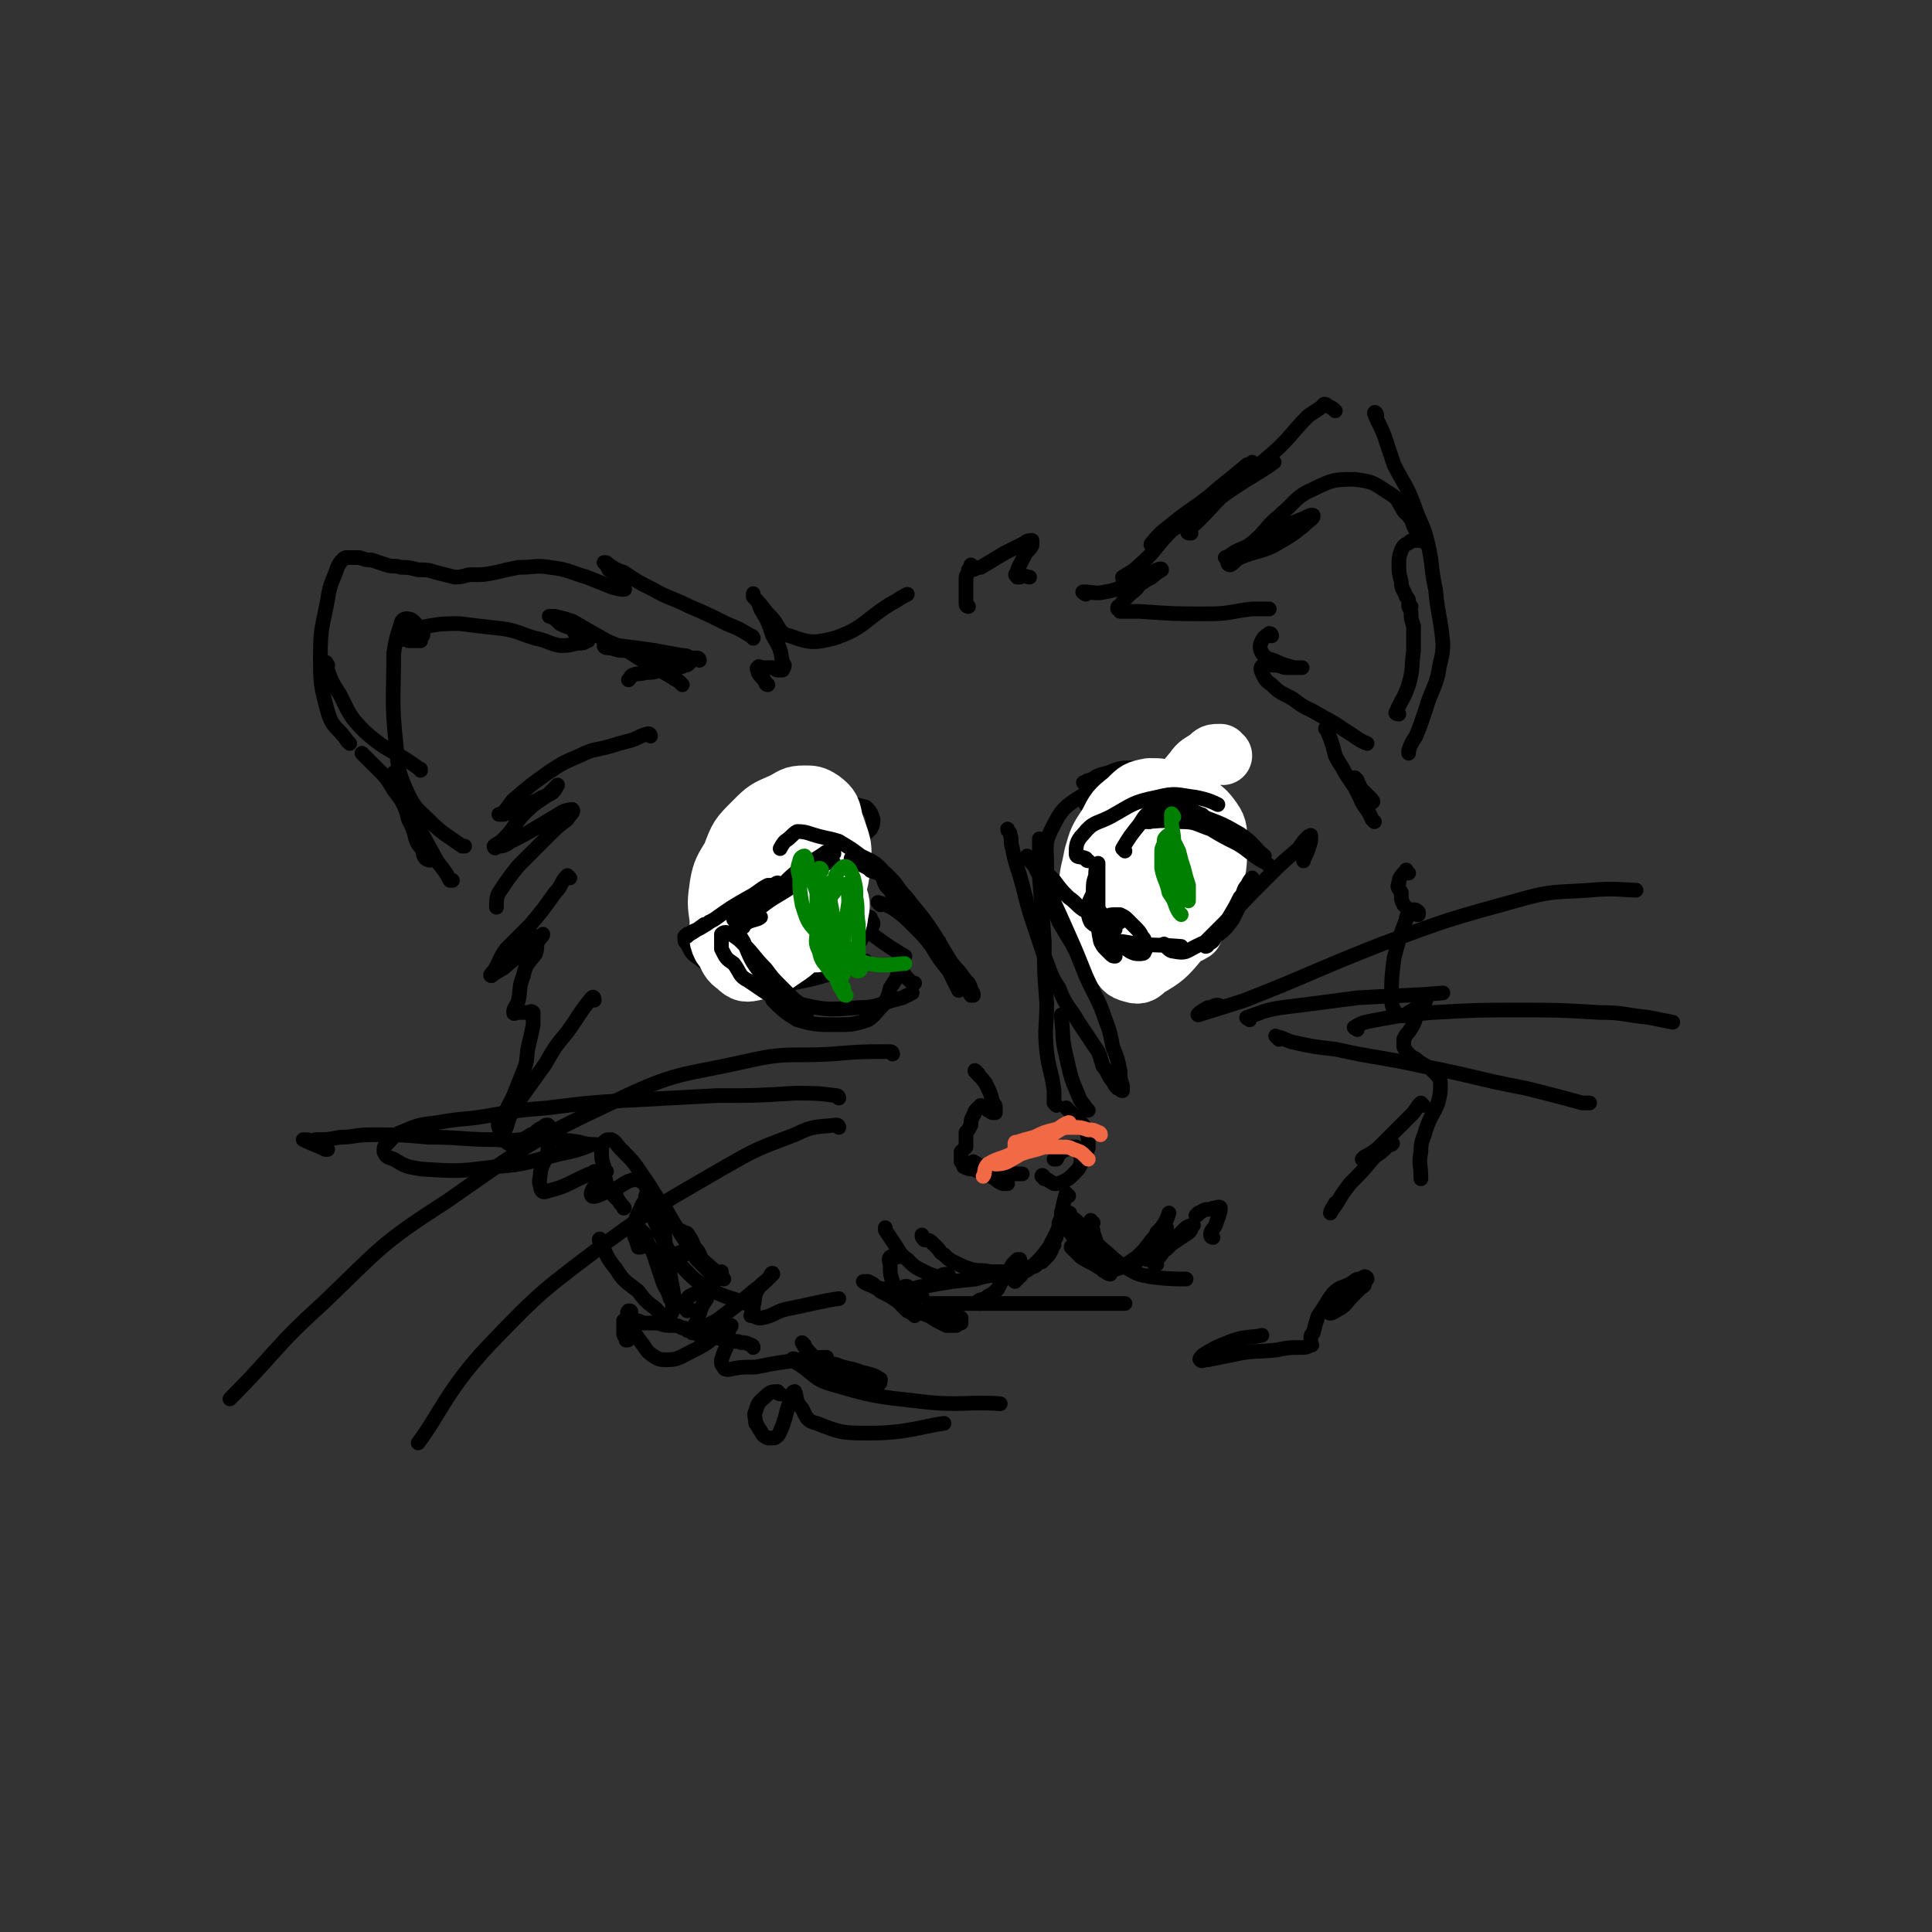 <svg viewBox='0 0 790 790' version='1.1' xmlns='http://www.w3.org/2000/svg' xmlns:xlink='http://www.w3.org/1999/xlink'><rect x="0" y="0" width="790" height="790" fill="#333333" stroke="none"/><g fill='none' stroke='rgb(0,0,0)' stroke-width='6' stroke-linecap='round' stroke-linejoin='round'><path d='M286,270c0,0 0,-1 -1,-1 -1,0 -1,0 -3,0 -4,0 -4,0 -7,0 -5,-1 -5,-1 -10,-2 -4,-1 -5,-1 -9,-1 -3,0 -3,0 -6,-1 -1,0 -3,0 -3,-1 1,0 3,0 6,0 8,1 8,1 15,2 5,1 5,1 11,2 1,0 2,0 3,1 1,1 1,1 0,2 -1,1 -1,1 -2,1 -2,1 -2,1 -4,1 -3,1 -3,0 -6,1 -3,1 -3,1 -6,1 -3,1 -3,0 -5,1 -1,0 -1,1 -2,2 0,0 0,0 0,0 '/><path d='M266,301c0,0 0,-1 -1,-1 -4,1 -4,2 -8,3 -4,1 -4,1 -7,2 -7,2 -7,1 -13,4 -7,3 -7,3 -13,7 -7,5 -7,5 -14,11 -2,2 -2,3 -4,5 -1,1 -2,1 -2,1 0,0 1,0 2,0 3,-1 3,-1 6,-2 4,-2 4,-2 8,-4 3,-2 3,-1 6,-3 1,-1 2,-3 2,-3 -1,1 -2,2 -4,4 -4,3 -5,3 -9,7 -5,5 -4,6 -9,11 -2,2 -3,2 -4,3 0,1 1,1 1,0 3,0 3,0 6,-2 6,-3 6,-3 11,-6 5,-3 5,-3 10,-6 2,-1 4,-1 4,-1 1,1 -1,2 -2,4 -4,3 -4,3 -8,7 -6,6 -6,6 -12,12 -4,5 -4,5 -8,11 -1,2 -1,3 -1,6 '/><path d='M233,359c0,0 -1,-1 -1,-1 -3,3 -2,4 -5,7 -5,7 -5,7 -10,13 -5,5 -5,5 -10,10 -3,4 -2,4 -5,9 -1,1 -2,2 -1,2 2,-2 4,-2 7,-5 4,-3 3,-3 7,-6 2,-3 2,-3 5,-5 1,0 2,-1 2,-1 0,1 -1,1 -2,3 -1,2 0,2 -1,5 -3,4 -4,4 -5,9 -2,5 -1,5 -2,10 -1,3 -2,3 -2,5 0,1 1,0 2,0 2,0 2,0 4,0 1,0 1,-1 2,0 0,0 0,0 0,1 0,2 0,2 0,4 -1,5 -1,5 -2,9 -1,5 0,5 -2,10 -2,5 -2,5 -4,10 -2,4 -2,4 -4,8 -1,2 -3,3 -2,5 0,1 1,0 2,0 1,0 1,0 1,0 '/><path d='M243,409c0,0 0,-2 -1,-1 -5,6 -5,7 -10,14 -5,6 -5,6 -9,13 -5,7 -5,7 -10,14 -3,5 -4,5 -6,12 -1,2 -1,4 0,6 1,1 2,1 4,0 3,-1 3,-1 6,-3 3,-1 2,-2 5,-3 1,-1 1,-1 2,-1 1,1 1,1 1,2 1,1 0,1 0,2 0,4 -1,4 -1,7 -1,4 -2,4 -3,8 0,3 -1,4 0,6 0,2 1,3 3,2 8,-2 8,-3 17,-7 1,0 1,0 2,-1 '/><path d='M245,485c0,-1 -1,-2 -1,-1 -1,1 -3,4 -2,5 1,1 4,-1 7,-2 4,-1 4,-2 8,-4 3,-1 3,-1 5,0 2,0 2,0 2,2 1,2 1,2 0,4 0,3 -1,2 -2,5 -2,4 -2,4 -3,8 0,4 1,4 2,8 0,0 0,0 1,0 '/><path d='M314,280c0,0 -1,0 -1,-1 -1,-2 -2,-2 -3,-4 0,-1 -1,-2 0,-2 0,-1 1,0 2,0 2,0 2,0 4,0 1,0 1,1 2,1 1,0 2,0 2,0 1,-2 1,-2 0,-3 -1,-6 -1,-6 -4,-11 -2,-6 -2,-6 -5,-11 -1,-3 -1,-3 -3,-5 0,-1 0,-2 0,-1 0,0 0,1 1,2 3,3 3,4 6,7 4,4 3,7 8,8 8,3 10,3 18,1 12,-4 12,-7 23,-14 4,-2 3,-2 7,-4 '/><path d='M396,248c0,0 -1,0 -1,-1 0,-2 0,-2 0,-4 0,-4 0,-4 0,-7 0,-1 1,-1 1,-3 1,-1 1,-1 1,-2 0,0 0,2 0,2 2,0 2,-1 4,-1 5,-3 5,-3 10,-6 4,-2 4,-2 8,-4 1,-1 2,-1 3,-1 0,0 0,1 0,2 -1,2 -2,2 -3,4 -1,2 -1,2 -2,4 -1,2 -1,2 -1,3 -1,1 -1,1 0,2 0,0 0,0 1,0 2,-1 3,0 4,0 '/><path d='M444,243c0,0 -2,-1 -1,-1 4,0 5,1 9,0 6,-1 6,-2 11,-4 4,-2 4,-2 8,-4 2,-1 4,-2 4,-1 0,0 -2,1 -4,3 -2,1 -2,1 -5,3 -2,3 -2,2 -5,5 -2,2 -2,2 -3,4 -1,0 -1,0 -1,1 0,0 1,0 1,1 4,0 4,0 8,0 14,1 14,1 28,1 9,0 9,-1 18,-2 4,0 5,0 7,0 '/><path d='M520,260c0,0 0,-1 -1,-1 -1,1 -2,1 -3,3 -1,2 -1,3 0,5 2,3 3,2 7,4 2,1 3,1 6,2 1,0 1,0 3,0 0,0 1,0 0,0 0,0 -1,0 -2,0 -2,0 -2,0 -4,0 -2,0 -2,-1 -5,-1 -2,0 -2,-1 -4,0 -1,0 -2,1 -1,3 1,2 1,3 4,5 4,4 4,3 9,6 5,4 5,3 10,6 5,3 6,3 10,6 5,3 7,5 10,6 '/><path d='M543,299c0,-1 -1,-2 -1,-1 1,1 1,2 2,4 1,3 1,3 2,7 2,4 2,3 4,7 2,3 2,3 4,6 1,2 1,2 3,4 2,2 3,3 4,2 1,0 0,-1 -1,-2 -1,-1 -1,-1 -2,-2 -1,-1 -1,-1 -2,-2 0,-1 0,-1 -1,-2 0,-1 0,-1 0,-1 -1,-1 -1,-1 -1,-1 0,1 0,2 0,3 1,3 1,3 2,5 2,5 3,4 5,9 0,0 0,0 1,1 '/><path d='M576,357c-1,0 -1,-2 -1,-1 -2,2 -3,3 -3,5 -1,2 0,2 1,4 0,3 0,3 1,5 1,1 1,1 2,2 1,1 1,1 2,1 1,1 1,1 2,1 0,-1 0,-1 0,-1 -1,-1 -1,-1 -2,-1 -1,0 -1,0 -1,1 -1,1 -2,1 -2,3 -3,8 -3,8 -5,16 -1,8 -1,8 -1,15 0,3 0,4 1,6 1,2 1,2 3,2 1,1 2,0 3,-1 2,-1 2,-1 4,-3 1,0 1,-1 2,-2 0,0 1,0 1,0 0,1 -1,1 -2,3 -1,2 -1,2 -2,4 -1,3 -1,3 -3,6 -1,1 -1,1 -2,3 0,2 0,2 0,3 1,2 1,2 2,3 2,2 2,1 4,3 3,2 4,2 6,4 2,2 3,3 3,5 0,4 0,4 -1,8 -2,5 -3,5 -5,11 -1,4 -2,4 -2,9 -1,5 0,5 0,10 0,1 0,1 0,1 '/><path d='M248,479c0,0 -1,-1 -1,-1 0,2 0,3 1,6 1,2 1,2 3,5 1,1 1,1 2,2 1,2 3,3 2,3 0,-1 -2,-2 -3,-5 -2,-2 -2,-2 -4,-5 -1,-4 -1,-4 -1,-7 -1,-3 -1,-3 -1,-6 0,-2 0,-2 1,-4 1,-1 1,-1 3,-1 2,1 2,2 4,4 5,5 5,5 9,11 5,7 4,7 9,13 4,7 4,7 8,13 2,4 2,4 5,8 2,2 2,2 4,4 0,0 1,1 1,1 -1,-2 -1,-2 -3,-5 -1,-2 -1,-3 -3,-5 -1,-2 -1,-3 -2,-4 -1,-2 -1,-2 -3,-2 0,-1 -1,-1 -1,0 1,0 1,1 2,2 2,3 2,3 4,6 6,6 9,8 12,11 '/><path d='M582,452c0,0 -1,-1 -1,-1 -2,2 -2,3 -4,5 -3,3 -3,3 -6,6 -3,3 -3,3 -6,6 -2,2 -2,2 -5,4 -1,1 -2,1 -3,2 0,0 1,-1 1,-1 2,-1 2,-1 4,-2 2,-1 2,-1 4,-2 2,-1 2,-1 3,-1 0,0 1,-1 0,0 0,0 -1,0 -2,1 -2,2 -2,2 -5,4 -5,6 -5,6 -10,11 -3,4 -3,4 -6,9 -1,1 -2,3 -2,3 0,-1 1,-2 2,-4 0,0 0,0 0,0 '/><path d='M246,508c0,-1 -1,-2 -1,-1 3,5 2,6 7,12 3,5 4,5 9,9 3,4 3,4 7,7 2,2 3,4 5,3 2,0 2,-2 2,-4 1,-6 0,-6 -1,-13 0,-6 0,-6 -2,-13 0,-4 -1,-4 -2,-8 -1,-2 -1,-2 -1,-5 -1,0 -2,-2 -2,-1 0,3 0,4 2,8 3,7 3,8 8,14 6,6 6,7 13,11 7,4 11,4 15,6 '/><path d='M281,536c0,-1 -2,-2 -1,-1 2,0 3,1 6,2 '/><path d='M308,261c0,0 0,-1 -1,-1 -5,-3 -5,-3 -10,-5 -8,-4 -8,-4 -15,-7 -8,-4 -8,-3 -15,-7 -6,-3 -6,-3 -12,-7 -3,-1 -3,-1 -6,-3 -1,-1 -1,-1 -2,-1 0,0 0,0 0,0 1,1 1,1 2,3 2,1 2,1 3,3 1,1 1,1 2,3 0,0 0,0 1,1 0,1 1,1 0,1 -1,0 -2,0 -5,-1 -5,-2 -5,-2 -10,-4 -7,-2 -7,-3 -15,-4 -6,-1 -6,0 -13,0 -5,1 -5,1 -9,2 -5,1 -5,1 -10,1 -3,0 -3,1 -7,1 -4,-1 -4,-1 -8,-2 -3,-1 -3,-1 -7,-1 -4,-1 -4,-1 -7,-1 -3,-1 -3,0 -6,-1 -3,-1 -3,-1 -6,-2 -2,0 -2,0 -5,-1 -1,0 -1,0 -3,0 -1,0 -1,0 -2,0 -1,0 -1,0 -2,1 -1,1 -1,1 -2,3 -2,6 -3,6 -4,13 -2,11 -3,11 -3,23 0,11 0,12 3,23 2,7 4,6 8,12 1,1 1,1 1,1 '/><path d='M134,272c0,0 -1,-2 -1,-1 2,6 2,7 6,13 4,8 4,9 10,15 10,9 11,7 22,15 1,1 1,0 1,1 '/><path d='M149,309c0,0 -1,-1 -1,-1 2,2 3,3 6,6 4,4 4,4 7,9 3,4 3,4 6,9 3,6 3,6 6,12 2,4 4,5 4,7 0,1 -2,1 -3,0 -1,-1 -1,-2 -1,-3 -1,-2 -2,-2 -3,-5 -1,-4 -1,-4 -3,-8 -1,-4 -1,-4 -3,-8 -1,-3 0,-4 -1,-7 -1,-2 -1,-2 -2,-4 0,0 1,0 1,1 1,2 1,2 2,4 2,5 2,5 4,10 4,9 4,9 9,18 3,6 4,5 7,11 1,0 1,0 1,0 '/><path d='M279,280c0,0 0,0 -1,-1 -1,-1 -2,-1 -3,-2 -7,-4 -7,-4 -14,-8 -6,-4 -6,-4 -13,-7 -7,-4 -7,-4 -14,-8 -3,-1 -3,-1 -7,-2 -1,0 -2,0 -2,0 -1,0 0,0 0,0 2,1 2,1 4,3 2,1 2,1 5,2 1,2 1,2 3,3 2,1 2,1 3,2 0,0 1,0 0,0 -1,1 -2,1 -4,1 -4,1 -4,1 -7,1 -5,-1 -5,-2 -10,-3 -7,-2 -7,-3 -14,-4 -9,-1 -9,-1 -17,-2 -7,0 -7,0 -13,1 -4,1 -4,1 -8,2 -2,1 -2,0 -3,1 -1,1 -1,2 0,2 1,1 1,0 3,1 2,0 2,0 3,0 1,0 1,0 2,0 0,-1 0,-1 0,-2 1,0 1,0 1,-1 -1,-1 -1,-2 -2,-3 -1,-1 -1,-1 -2,-2 -1,-1 -2,-1 -3,-1 -1,0 -2,1 -2,2 -2,6 -2,6 -3,12 0,19 -1,19 1,38 1,11 1,11 5,20 3,6 4,6 8,10 6,6 7,6 14,11 1,0 1,0 1,0 '/><path d='M472,223c-1,0 -2,0 -1,-1 4,-5 5,-5 11,-10 8,-6 9,-6 17,-13 5,-4 5,-4 11,-9 1,0 1,0 2,-1 '/><path d='M460,237c0,0 -1,0 -1,-1 3,-2 4,-2 7,-5 7,-6 6,-7 13,-14 11,-8 11,-7 22,-15 10,-7 13,-8 20,-13 '/><path d='M487,218c-1,0 -2,0 -1,-1 1,-2 2,-2 4,-4 7,-7 6,-7 13,-13 10,-9 10,-8 20,-17 6,-6 6,-7 12,-13 3,-2 3,-2 6,-4 0,-1 1,-1 2,0 2,1 2,1 3,2 '/><path d='M563,170c0,-1 -1,-2 -1,-1 1,3 2,4 4,9 2,6 2,6 4,12 4,8 5,8 8,16 3,9 4,8 6,17 2,9 1,9 3,18 1,11 2,11 3,22 0,6 -1,6 -2,13 -2,7 -3,7 -5,14 -2,6 -2,6 -4,11 -2,3 -2,3 -3,6 0,1 0,1 0,1 '/><path d='M572,292c0,0 -2,0 -1,-1 2,-5 3,-5 5,-11 2,-7 1,-7 2,-14 0,-5 0,-5 0,-10 -1,-3 -1,-3 -1,-5 0,-1 0,-1 -1,-3 0,0 0,0 0,-1 0,0 0,0 0,0 0,0 1,1 1,1 0,0 -1,-1 -1,-2 0,-1 0,-1 -1,-2 -1,-3 -2,-3 -2,-6 -1,-4 -1,-4 -1,-7 0,-3 0,-3 1,-6 1,-2 1,-2 3,-3 1,-1 1,-1 2,-1 1,0 1,0 2,0 1,0 1,0 2,0 0,0 0,1 0,0 -1,0 -1,-1 -2,-2 -1,-2 -1,-2 -2,-4 -1,-3 -1,-3 -4,-6 -3,-5 -2,-5 -7,-8 -6,-4 -6,-4 -13,-5 -8,0 -9,0 -17,4 -7,3 -7,5 -14,11 -6,5 -5,6 -11,11 -4,3 -5,2 -9,5 -1,1 -1,2 -1,3 0,1 1,1 1,1 2,-1 2,-2 4,-3 7,-3 8,-2 14,-5 7,-4 7,-4 12,-8 2,-2 4,-3 4,-4 0,-1 -2,0 -4,1 -5,2 -5,2 -10,5 -7,4 -7,4 -13,8 -4,2 -7,2 -9,3 '/><path d='M365,431c0,0 0,-1 -1,-1 -12,0 -12,0 -24,1 -17,1 -18,-1 -35,3 -27,6 -28,4 -53,16 -36,17 -36,18 -69,41 -28,18 -27,19 -51,42 -20,18 -19,20 -38,39 '/><path d='M343,461c0,0 0,-1 -1,-1 -8,1 -9,0 -17,4 -16,6 -16,6 -30,14 -24,14 -25,14 -47,30 -25,19 -26,19 -48,42 -17,18 -20,28 -29,40 '/><path d='M343,449c0,0 0,-1 -1,-1 -8,-1 -8,-1 -17,-1 -16,1 -16,1 -32,1 -19,1 -19,1 -38,2 -15,1 -15,1 -31,3 -12,1 -12,1 -23,3 -11,2 -11,1 -22,3 -8,1 -8,1 -15,4 -3,1 -3,2 -6,5 -1,1 -1,1 -1,3 1,2 1,2 4,3 5,3 5,3 11,4 15,1 16,1 31,-1 15,-1 15,-3 30,-6 4,-1 4,-1 9,-3 1,0 2,0 2,0 -2,0 -4,0 -7,-1 -7,-1 -7,-1 -14,-1 -10,-1 -10,1 -20,0 -14,0 -14,-1 -28,-1 -11,-1 -11,-1 -23,-1 -7,0 -7,1 -13,1 -5,1 -5,1 -10,1 -2,1 -2,0 -4,0 0,0 -1,0 -1,0 4,2 5,2 9,4 1,0 1,0 1,0 '/><path d='M499,412c0,0 0,-1 -1,-1 -2,0 -2,1 -4,1 -2,1 -5,3 -4,3 6,-2 10,-3 19,-6 28,-11 28,-12 56,-23 27,-10 27,-10 56,-18 14,-4 15,-3 29,-4 10,-1 15,0 19,0 '/><path d='M511,417c0,0 -2,-1 -1,-1 6,-2 7,-3 14,-4 16,-2 16,-2 31,-4 17,-1 25,-1 35,-2 '/><path d='M523,425c-1,-1 -2,-2 -1,-1 2,0 3,1 6,2 9,2 9,2 18,3 18,4 18,3 36,7 21,4 21,5 42,9 12,3 12,3 23,6 2,0 2,0 3,0 '/><path d='M555,421c0,0 -2,-1 -1,-1 3,-2 4,-2 9,-3 11,-2 11,-2 23,-3 18,-1 18,-1 35,-1 16,0 16,0 33,1 10,0 10,1 20,2 5,1 5,1 10,2 '/><path d='M341,362c0,0 0,0 -1,-1 0,-2 1,-2 0,-4 -2,-4 -3,-4 -6,-7 -3,-3 -3,-4 -7,-6 -4,-2 -4,-3 -8,-3 -4,0 -5,0 -8,2 -6,3 -6,3 -11,7 -4,5 -4,5 -8,11 -3,5 -4,8 -6,11 '/><path d='M348,353c-1,0 -1,0 -1,-1 -3,-1 -3,-1 -5,-2 -4,-1 -4,-1 -7,-2 -3,0 -4,0 -7,0 -4,0 -4,0 -7,1 -5,1 -5,1 -8,3 -8,4 -11,7 -15,10 '/><path d='M295,377c-1,0 -2,-2 -1,-1 1,4 2,5 4,10 2,3 3,3 5,6 1,1 1,1 2,3 1,2 2,3 2,3 0,1 -1,-1 -2,-2 -2,-1 -2,-1 -4,-2 -3,-2 -3,-3 -6,-5 -3,-2 -3,-2 -6,-4 -3,-1 -3,-1 -5,-2 -1,-1 -2,-1 -3,-1 -1,1 -1,1 -1,1 0,2 0,2 1,3 2,4 2,4 5,6 5,4 5,4 10,7 6,2 6,3 12,4 8,1 9,1 16,-1 16,-3 18,-5 30,-9 '/><path d='M340,393c-1,0 -2,-1 -1,-1 1,-1 2,0 4,-1 3,-1 4,-1 7,-4 2,-2 2,-3 4,-6 2,-1 2,-1 3,-3 0,-1 0,-1 -1,-2 0,-1 0,-1 -1,-1 -1,1 -1,1 -2,2 0,1 -1,1 0,2 7,6 12,9 17,12 '/><path d='M360,370c0,0 -1,-1 -1,-1 3,1 4,1 7,3 4,3 4,3 8,7 4,4 4,4 7,8 3,5 3,5 7,10 2,4 3,6 4,8 '/><path d='M400,439c-1,0 -2,-2 -1,-1 1,2 2,2 4,5 2,4 2,4 3,8 1,1 1,1 1,2 0,1 0,1 0,2 0,0 0,0 -1,0 -1,0 -1,-1 -2,-1 -1,-1 -1,-1 -3,-2 0,0 0,1 -1,1 -1,1 -1,1 -1,1 -1,1 0,1 -1,2 -1,2 -1,2 -1,4 -1,2 -1,2 -2,3 0,2 0,2 0,4 0,1 0,1 0,2 -1,1 -1,1 -2,2 0,1 0,1 0,2 0,0 0,0 0,1 0,1 0,1 0,1 1,1 1,1 1,2 2,1 2,1 4,1 4,2 4,2 8,2 5,0 5,0 10,0 1,0 1,0 2,0 '/><path d='M399,476c0,0 -1,-1 -1,-1 2,1 3,2 6,4 1,2 1,2 3,3 1,1 1,1 3,2 0,0 0,0 1,0 0,0 0,0 1,0 '/><path d='M427,482c0,-1 -1,-2 -1,-1 2,1 3,2 5,3 2,0 2,0 4,-1 2,-1 2,-1 4,-3 2,-2 2,-2 3,-4 0,-2 0,-2 0,-4 -1,-2 -1,-2 -2,-3 -1,0 -1,0 -3,0 -1,1 -1,1 -3,2 -1,1 -1,1 -2,3 -1,0 -1,0 -1,0 '/><path d='M444,474c0,0 -1,-1 -1,-1 0,-2 2,-2 2,-4 0,-4 0,-4 -1,-7 -1,-2 -1,-2 -3,-4 -1,-2 -1,-1 -3,-3 -1,-1 -1,-1 -2,-2 '/><path d='M445,454c0,0 0,0 -1,-1 -1,-2 -2,-2 -3,-5 -3,-7 -3,-7 -5,-16 -2,-8 -1,-8 -2,-16 0,-1 0,-1 0,-1 '/><path d='M432,452c0,0 0,0 -1,-1 0,-2 0,-2 0,-5 -1,-8 -2,-8 -3,-16 -1,-10 0,-10 0,-20 -1,-13 -1,-13 -1,-25 -1,-14 -1,-14 -2,-27 0,-8 0,-8 0,-15 '/><path d='M440,388c0,0 -1,0 -1,-1 -3,-5 -3,-5 -6,-10 -2,-5 -2,-5 -3,-10 -2,-7 -2,-7 -2,-14 0,-7 -1,-8 2,-14 4,-8 5,-9 13,-14 5,-4 10,-4 13,-5 '/><path d='M445,339c0,0 -1,-1 -1,-1 0,-2 1,-2 2,-3 3,-4 3,-4 6,-7 3,-3 3,-3 7,-5 3,-1 4,-1 7,-1 6,1 7,1 11,4 5,4 5,5 8,9 4,5 3,5 6,10 4,5 6,7 8,9 '/><path d='M444,359c0,0 -1,-1 -1,-1 0,2 0,3 0,5 0,2 0,2 1,4 0,4 0,4 2,7 1,3 2,2 4,5 2,3 1,3 4,5 1,1 2,1 2,1 0,-1 0,-2 -1,-3 -1,-3 -1,-3 -2,-5 -2,-4 -1,-4 -3,-8 -2,-4 -2,-4 -5,-7 -2,-3 -1,-4 -4,-7 -1,-1 -1,-1 -3,-1 0,-1 0,-1 0,-1 -1,2 -1,2 -1,4 2,4 2,5 5,8 4,5 4,5 9,9 6,4 6,4 14,7 9,2 11,1 18,2 '/><path d='M439,357c0,0 -1,-1 -1,-1 1,2 1,3 2,5 2,3 2,3 5,6 4,3 4,3 9,6 5,3 5,4 12,5 5,1 5,0 10,-1 6,-2 6,-3 10,-6 1,-1 1,-1 2,-2 '/><path d='M472,372c0,0 -2,-1 -1,-1 1,0 2,2 4,2 3,-1 3,-1 6,-3 4,-2 3,-3 7,-6 4,-3 4,-3 8,-5 3,-2 4,-2 6,-2 1,0 1,1 1,1 -1,2 -1,2 -2,5 -2,3 -2,3 -4,6 -1,2 -1,2 -2,4 0,0 0,0 -1,0 0,0 0,0 0,0 '/><path d='M280,513c0,0 0,-1 -1,-1 -2,0 -2,1 -4,2 -1,0 -1,0 -2,0 -2,0 -2,0 -3,0 -2,-1 -2,-1 -3,-2 -1,-2 -1,-2 -2,-3 -1,-1 -1,-1 -2,-3 -1,-1 -1,-1 -1,-2 -1,0 -1,-1 0,-1 0,0 0,0 0,0 1,1 1,1 2,2 1,4 1,4 3,7 2,6 2,6 4,12 1,3 2,3 3,7 1,1 1,2 2,3 1,0 1,0 2,-1 2,-1 2,-1 4,-3 4,-2 4,-2 7,-4 2,-2 2,-3 4,-5 1,-1 2,-1 2,-1 0,0 -1,1 -1,2 -2,2 -2,2 -3,4 -1,2 -1,2 -2,5 -2,3 -2,3 -3,6 -1,2 -1,2 -1,4 -1,0 -1,1 -1,2 0,0 1,0 2,0 3,-1 3,-1 7,-3 8,-6 8,-6 15,-12 4,-3 4,-3 7,-6 0,-1 1,-2 1,-1 0,0 -1,1 -2,2 -2,2 -3,2 -4,4 -2,3 -1,4 -2,7 0,1 0,1 0,3 0,0 -1,0 -1,1 2,0 2,1 4,1 6,-1 6,-3 12,-4 10,-2 13,-3 20,-4 '/><path d='M370,532c0,0 -1,-1 -1,-1 3,2 4,3 8,6 3,1 3,1 6,3 2,1 2,1 4,2 2,0 2,0 3,0 1,0 1,0 1,0 1,-1 1,-1 2,-1 0,-1 0,-1 0,-2 -1,-1 -2,-1 -3,-2 -2,-1 -2,-1 -4,-2 -2,-1 -2,-1 -3,-2 -1,0 -1,0 -2,0 0,0 -1,0 -1,0 7,0 7,0 14,0 33,0 50,0 66,0 '/><path d='M401,533c-1,0 -2,0 -1,-1 1,-1 2,0 4,-2 2,-1 2,-1 4,-3 1,-2 1,-2 2,-4 1,-1 1,-1 2,-3 1,-1 1,-1 2,-3 1,-1 1,-1 2,-2 0,0 0,0 1,0 0,0 0,0 0,1 0,1 0,1 -1,2 0,1 0,1 0,2 0,1 0,1 -1,1 0,1 0,2 1,2 0,0 0,-1 1,-1 1,-1 1,-1 1,-2 1,-1 1,-1 1,-1 0,-1 0,-1 0,-1 0,0 0,0 -1,0 -1,0 -1,0 -3,0 -1,1 -1,1 -3,2 -6,2 -7,1 -13,3 -10,1 -10,1 -21,3 -3,0 -3,1 -6,1 -1,0 -1,0 -1,-1 -1,0 -1,0 -1,0 '/><path d='M415,524c0,0 -1,-1 -1,-1 3,-3 5,-2 9,-6 3,-3 3,-3 6,-7 2,-4 2,-4 5,-9 2,-2 2,-2 3,-4 0,-1 1,-1 0,-1 0,1 -1,1 -2,3 -1,3 -2,3 -3,6 -2,3 -2,4 -3,6 '/><path d='M439,511c0,-1 -1,-2 -1,-1 1,1 2,2 4,4 3,2 4,2 7,4 2,1 1,1 3,2 1,1 2,1 2,1 -1,-1 -2,-2 -4,-4 -2,-1 -2,-1 -4,-3 -3,-3 -3,-3 -5,-6 -2,-2 -2,-2 -4,-5 -1,-2 -1,-2 -1,-4 -1,-1 -1,-2 -1,-2 1,0 1,0 2,0 3,2 3,2 5,4 4,5 4,5 8,9 5,4 5,5 10,8 5,3 5,3 10,4 7,1 11,1 15,1 '/><path d='M469,515c0,-1 -1,-1 -1,-1 3,-1 4,0 6,-2 4,-1 3,-2 6,-4 3,-2 3,-2 6,-4 1,-1 1,-1 1,-2 1,-1 1,-1 1,-1 -1,0 -1,0 -3,1 -3,3 -3,3 -6,6 -2,2 -2,2 -5,6 -1,1 -2,1 -2,3 0,0 1,0 1,0 '/><path d='M377,530c0,0 0,-1 -1,-1 -2,0 -2,1 -4,1 -3,0 -3,0 -5,-1 -3,0 -3,-1 -5,-2 -2,0 -2,0 -4,-1 -1,-1 -1,-1 -3,-2 -1,0 -2,0 -2,0 1,1 2,1 4,2 2,1 2,1 3,2 4,2 4,2 7,4 2,2 2,2 4,4 2,1 2,1 3,2 0,0 1,-1 1,-1 -1,0 -2,0 -3,-1 -1,-1 -1,-1 -2,-2 -2,-2 -2,-2 -2,-3 -2,-4 -2,-4 -3,-7 -1,-3 -1,-3 -1,-6 0,-2 -1,-3 0,-4 1,-1 3,0 3,0 '/><path d='M388,522c0,0 0,-1 -1,-1 -2,0 -2,1 -4,1 -3,-1 -3,-1 -5,-2 -4,-2 -4,-2 -7,-5 -3,-2 -3,-3 -5,-6 -2,-3 -2,-3 -4,-6 0,0 0,0 0,-1 '/><path d='M496,506c0,0 -1,0 -1,-1 0,-2 1,-2 2,-4 1,-3 2,-5 2,-7 0,-1 -2,0 -3,0 -2,1 -2,0 -4,1 -2,1 -2,2 -3,2 0,0 1,0 1,-1 '/><path d='M313,333c0,0 -1,-1 -1,-1 3,1 4,3 8,5 5,2 5,1 11,3 6,1 6,2 13,3 4,0 4,0 7,-1 3,-1 3,-1 5,-3 1,-2 1,-2 1,-4 -1,-3 -1,-3 -3,-5 -4,-1 -4,-1 -8,-2 -6,0 -6,0 -11,1 -5,0 -5,0 -10,1 -4,1 -4,1 -7,2 -1,0 -1,0 -2,0 '/><path d='M445,330c0,0 -1,-1 -1,-1 2,2 3,4 6,5 3,1 4,1 7,0 4,-1 5,-1 8,-3 2,-2 3,-3 4,-7 1,-2 0,-3 -1,-5 0,-2 0,-3 -2,-4 -2,-1 -3,-1 -5,-1 -4,0 -5,1 -8,2 -4,1 -4,1 -7,3 -2,0 -2,1 -3,1 '/><path d='M437,489c0,0 -1,-1 -1,-1 -1,3 -1,4 -2,8 0,2 0,2 -1,4 0,2 0,2 -1,4 0,2 0,2 -1,3 0,1 0,1 0,2 -1,1 -1,1 -1,2 -1,2 -1,2 -2,3 -1,1 -1,1 -2,2 -1,0 -1,0 -2,1 -1,1 -1,1 -3,1 -2,1 -2,0 -4,1 -3,0 -3,0 -6,1 -3,0 -3,0 -6,0 -4,-1 -4,0 -8,-1 -3,-1 -3,-1 -7,-3 -2,-1 -2,-1 -4,-3 -2,-1 -1,-1 -3,-3 -1,-1 -1,-1 -2,-2 -1,-1 -2,-1 -3,-1 -1,-1 -1,-1 -1,-2 '/><path d='M447,500c0,0 -1,-1 -1,-1 0,2 1,3 1,5 1,3 1,3 2,6 1,3 1,3 3,5 1,2 1,3 3,4 1,0 2,0 4,-1 3,-2 3,-2 6,-4 3,-3 3,-3 6,-7 2,-2 2,-2 4,-5 2,-3 2,-3 3,-6 '/><path d='M471,513c-1,0 -2,0 -1,-1 1,-2 2,-2 4,-4 1,-1 1,-1 2,-2 0,-2 1,-2 1,-3 0,-1 0,-1 0,-1 -1,0 -1,0 -1,0 -1,0 -1,0 -1,0 -1,1 -1,1 -2,2 0,1 0,1 -1,2 0,1 0,1 0,2 -1,0 -1,0 -1,0 1,0 1,-1 2,-2 0,0 0,0 1,0 0,0 0,-1 0,-1 -1,1 -1,2 -2,3 -2,2 -2,2 -4,4 -1,2 -1,2 -3,3 0,1 0,1 -1,1 0,0 0,0 0,0 '/><path d='M308,551c0,0 0,-1 -1,-1 -2,-1 -2,-1 -4,-1 -2,-1 -2,0 -5,-1 -3,0 -3,-1 -6,-1 -2,-1 -2,-1 -4,-1 -2,0 -2,0 -4,-1 0,0 0,0 -1,0 0,0 0,0 -1,-1 0,0 0,0 -1,0 -1,-1 -1,-1 -2,-1 -2,-1 -2,-1 -4,-1 -3,0 -3,0 -6,-1 -3,0 -3,0 -6,0 -2,-1 -2,-1 -3,-1 -2,0 -2,0 -3,0 -1,0 -1,0 -2,0 0,0 0,1 0,1 0,1 0,1 0,1 0,1 0,1 0,2 0,1 0,1 0,1 0,1 0,1 1,2 0,0 0,0 0,0 0,1 0,1 0,1 1,0 1,0 1,-1 1,-1 1,-1 1,-2 0,-2 0,-2 0,-4 0,-1 0,-1 0,-3 0,0 0,0 0,-1 0,-1 0,-1 -1,-1 0,0 0,0 0,0 -1,1 0,1 0,2 0,2 0,2 1,4 2,4 2,4 5,8 2,3 2,3 5,5 2,1 2,1 5,1 4,0 5,-1 9,-3 6,-3 6,-3 11,-7 3,-1 3,-1 5,-3 0,0 1,-1 1,-1 0,1 -1,1 -1,2 -1,3 -1,4 -1,7 -1,2 -1,2 -2,5 0,2 0,2 1,3 0,1 1,1 2,1 5,-1 5,-1 11,-1 10,-2 10,-2 20,-3 4,-1 7,-1 9,-1 '/><path d='M319,570c-1,0 -1,-1 -1,-1 -2,0 -3,0 -5,2 -2,2 -3,2 -4,6 -1,2 0,2 0,5 1,1 1,2 2,3 1,2 1,2 3,3 1,0 1,0 2,0 1,0 1,0 2,-1 1,-1 1,-2 2,-4 1,-3 1,-3 2,-7 1,-3 1,-3 2,-5 0,-1 0,-2 1,-2 1,2 0,4 3,7 2,4 2,5 6,6 10,4 11,4 22,4 15,0 22,-3 30,-4 '/><path d='M329,550c0,0 -1,-1 -1,-1 1,2 2,3 4,5 4,4 4,4 10,7 5,3 5,3 11,5 3,0 3,0 6,0 1,0 1,-1 1,-2 -3,-2 -4,-2 -8,-3 -5,-2 -5,-1 -10,-3 -5,-1 -5,-1 -10,-2 -3,0 -3,0 -5,0 -2,0 -3,-1 -3,0 0,0 1,1 3,2 6,4 6,6 13,8 17,5 18,5 36,7 16,2 20,0 33,1 '/><path d='M559,523c0,0 0,-1 -1,-1 -4,2 -4,3 -7,6 -2,2 -2,1 -4,3 -2,2 -2,2 -3,4 0,1 -1,2 0,2 1,0 2,-1 4,-2 3,-2 2,-2 5,-5 2,-2 2,-2 3,-3 1,-1 2,-1 2,-2 0,-1 -1,-1 -2,-2 -2,0 -2,1 -4,2 -4,2 -4,1 -7,4 -3,4 -3,5 -6,9 -1,3 -1,3 -2,7 -1,1 -1,1 -1,3 0,1 0,1 0,2 0,0 1,0 0,0 -2,1 -2,1 -4,1 -5,0 -5,0 -10,1 -9,1 -9,0 -18,2 -5,1 -5,1 -10,2 -2,0 -3,1 -3,0 -1,0 0,-1 1,-2 5,-3 5,-3 10,-5 7,-3 11,-2 14,-3 '/></g>
<g fill='none' stroke='rgb(255,255,255)' stroke-width='24' stroke-linecap='round' stroke-linejoin='round'><path d='M327,356c0,-1 -1,-2 -1,-1 -1,4 -2,5 -2,10 0,4 0,4 1,8 1,3 1,4 2,7 2,2 2,3 4,4 2,2 2,2 4,1 3,-1 3,-2 5,-4 2,-3 3,-4 3,-7 1,-4 1,-5 -1,-9 -2,-5 -2,-5 -7,-9 -4,-3 -4,-4 -9,-5 -6,0 -7,0 -12,2 -6,2 -7,2 -11,6 -4,4 -5,4 -7,9 -2,5 -1,5 -1,10 0,5 0,6 1,10 2,4 2,5 5,7 3,3 4,3 8,2 5,-1 6,-1 10,-4 6,-4 6,-4 10,-9 5,-6 6,-6 8,-12 2,-7 1,-7 0,-14 -1,-6 -1,-6 -4,-11 -2,-3 -2,-3 -5,-6 -2,-1 -3,-2 -5,-1 -3,0 -3,1 -5,4 -3,3 -3,4 -4,8 -2,5 -3,6 -3,11 1,7 1,7 3,13 2,4 1,5 4,8 2,1 2,2 4,1 3,0 4,0 6,-2 5,-5 6,-5 10,-11 4,-8 5,-9 6,-18 1,-9 0,-9 -3,-18 -1,-5 -1,-6 -5,-9 -3,-2 -4,-2 -7,-2 -5,0 -5,1 -9,3 -7,3 -7,3 -12,8 -6,6 -6,6 -9,14 -3,5 -4,6 -5,12 -1,7 -1,7 0,14 0,6 -1,7 1,11 3,4 4,5 8,7 6,2 9,1 12,1 '/><path d='M500,309c-1,0 -1,-1 -1,-1 -3,0 -3,0 -5,2 -3,2 -4,2 -6,5 -5,6 -5,6 -10,12 -6,10 -7,9 -12,20 -3,7 -3,7 -5,15 -1,8 -2,9 0,16 1,4 2,5 6,7 1,1 2,0 3,-2 4,-2 4,-3 6,-6 4,-6 4,-6 7,-12 3,-7 2,-7 4,-14 1,-6 1,-7 1,-12 -1,-5 -1,-5 -3,-9 -2,-3 -2,-4 -6,-6 -4,-2 -4,-2 -9,-2 -5,1 -5,1 -9,5 -5,4 -5,4 -8,10 -4,6 -4,6 -6,13 -1,6 -2,7 -2,13 0,5 0,6 2,11 2,3 2,3 5,5 4,1 5,1 9,0 7,-1 8,-1 14,-6 6,-5 7,-6 10,-13 3,-5 2,-6 2,-12 -1,-3 -2,-4 -4,-6 -3,-2 -4,-2 -8,-2 -5,0 -5,0 -10,1 -3,1 -4,1 -7,4 -3,3 -2,4 -4,8 -1,6 -1,6 -2,12 0,8 0,8 1,15 1,7 1,7 4,12 2,4 2,5 6,6 3,1 4,0 6,-2 7,-4 8,-5 13,-11 7,-10 8,-10 13,-21 3,-9 3,-10 3,-20 0,-5 0,-6 -3,-10 -3,-4 -4,-4 -8,-5 -3,-1 -4,-1 -8,0 -4,1 -4,2 -6,5 -4,4 -4,5 -6,10 -2,6 -2,6 -3,13 -1,6 -2,7 -1,13 1,5 1,6 5,10 2,3 2,5 5,5 6,0 6,-2 12,-3 2,0 1,0 3,-1 '/></g>
<g fill='none' stroke='rgb(242,105,70)' stroke-width='6' stroke-linecap='round' stroke-linejoin='round'><path d='M445,474c0,0 -1,-1 -1,-1 -2,-2 -2,-2 -5,-3 -2,-1 -2,-1 -5,-1 -4,0 -4,0 -7,0 -3,1 -3,1 -7,2 -3,1 -3,1 -7,3 -2,0 -2,1 -4,1 -1,1 -2,1 -2,1 1,0 3,0 5,-1 7,-4 7,-4 13,-8 5,-3 5,-3 10,-6 1,-1 3,-2 2,-2 -3,1 -4,3 -9,5 -6,3 -6,4 -13,7 -5,3 -6,2 -11,5 -2,2 -1,4 -2,5 '/><path d='M450,464c0,-1 -1,-1 -1,-1 -2,-1 -2,-1 -4,-1 -3,-1 -3,-1 -6,-1 -4,0 -4,0 -8,1 -4,1 -4,1 -8,3 -4,1 -4,1 -7,2 -1,0 -1,0 -1,1 0,0 0,0 0,1 '/></g>
<g fill='none' stroke='rgb(0,0,0)' stroke-width='6' stroke-linecap='round' stroke-linejoin='round'><path d='M384,385c0,0 -1,-1 -1,-1 -2,-2 -2,-2 -3,-4 -4,-5 -4,-5 -8,-10 -2,-3 -2,-4 -4,-6 -2,-3 -2,-3 -4,-5 -1,-1 -1,-1 -2,-2 -1,0 -1,0 -1,0 -1,1 0,1 0,2 1,3 1,3 3,5 3,5 3,6 8,11 5,6 5,6 11,12 4,5 4,4 8,9 3,3 2,3 5,6 1,2 1,2 1,3 1,1 1,1 1,2 0,0 -1,0 -1,0 -1,-2 -1,-2 -3,-4 -1,-2 -1,-2 -3,-5 -1,-3 -1,-3 -3,-6 -3,-5 -3,-5 -6,-10 -4,-6 -4,-6 -9,-12 -3,-4 -3,-4 -7,-7 -2,-3 -2,-3 -5,-5 -2,-1 -2,-1 -5,-2 -1,-1 -1,-1 -3,-2 -2,-1 -2,-1 -3,-1 -1,-1 -2,-2 -2,-2 '/><path d='M366,363c0,0 -1,0 -1,-1 -3,-3 -2,-4 -5,-7 -3,-3 -4,-3 -8,-5 -4,-3 -4,-3 -9,-6 -3,-1 -4,-1 -8,-2 -4,-1 -5,-2 -9,-2 -2,1 -2,2 -5,4 -1,1 -2,3 -2,3 '/><path d='M341,349c0,0 0,-1 -1,-1 -1,0 -2,0 -3,1 -6,4 -7,4 -12,8 -6,5 -5,6 -10,10 -5,5 -6,4 -11,8 -1,2 -1,3 0,4 0,0 0,-1 2,-2 2,-1 4,-1 5,-2 '/><path d='M341,353c0,0 -1,-1 -1,-1 -6,3 -6,3 -11,7 -5,3 -4,3 -9,6 -5,3 -5,3 -9,6 -3,2 -3,2 -6,3 -3,1 -5,2 -5,2 0,-1 2,-3 5,-5 3,-2 3,-2 6,-4 2,-2 2,-2 4,-4 1,0 1,-1 2,-1 0,-1 1,-1 1,-1 -1,1 -2,1 -4,1 -4,2 -4,3 -8,5 -7,4 -7,4 -14,9 -4,2 -4,3 -9,5 -1,1 -3,3 -3,2 2,-1 4,-2 8,-5 1,0 1,0 2,-1 '/><path d='M302,380c0,0 -1,-1 -1,-1 1,2 1,3 3,6 3,7 3,8 8,14 3,5 4,4 9,8 4,3 4,4 7,7 1,0 2,0 2,0 0,-1 0,-1 -1,-2 -2,-2 -3,-2 -5,-4 -2,-2 -2,-2 -5,-5 -3,-3 -3,-3 -6,-7 -5,-5 -4,-5 -9,-10 -2,-2 -2,-2 -5,-4 -2,-1 -3,-1 -4,0 0,0 0,1 0,2 0,2 0,2 0,4 2,4 2,4 5,6 3,4 2,5 6,7 9,6 9,7 19,9 12,3 13,3 26,2 9,0 9,-2 18,-4 2,-1 2,-1 4,-2 '/><path d='M317,404c0,0 0,-1 -1,-1 0,2 -1,4 0,6 4,4 5,5 10,8 7,2 8,2 16,2 6,0 7,0 13,-2 3,-2 3,-3 6,-6 2,-3 2,-3 3,-7 2,-3 2,-3 3,-5 0,-2 0,-2 1,-4 0,-1 0,-2 0,-2 0,1 0,3 1,4 1,2 1,2 3,4 1,1 2,1 2,1 '/><path d='M460,348c0,0 -1,-1 -1,-1 3,-5 3,-5 7,-10 2,-3 2,-4 6,-6 4,-1 4,-2 9,-1 5,0 5,1 10,3 1,0 1,1 2,2 '/><path d='M453,376c0,0 0,-1 -1,-1 -4,-2 -4,-1 -9,-3 -3,-2 -3,-3 -6,-5 -3,-3 -3,-3 -6,-7 -2,-2 -2,-2 -5,-5 -2,-2 -2,-2 -4,-4 -1,0 -2,-1 -2,-1 0,1 1,2 3,4 2,5 3,4 5,9 4,8 4,8 8,17 4,9 4,9 8,19 4,9 5,9 8,18 2,5 2,6 3,11 2,5 2,5 3,10 0,3 0,3 1,6 0,1 0,1 0,2 -1,0 -1,-1 -2,-1 -1,-1 -1,-1 -2,-3 -1,-1 -1,-1 -2,-3 -1,-2 -1,-2 -2,-3 -1,-3 -1,-4 -2,-6 -4,-6 -4,-6 -8,-12 -4,-7 -5,-6 -8,-14 -4,-6 -3,-6 -6,-13 -3,-9 -3,-9 -6,-18 -2,-7 -2,-8 -4,-15 -2,-6 -2,-6 -3,-11 -1,-3 0,-3 -1,-6 0,-1 -1,-1 -1,-2 '/><path d='M445,352c-1,0 -1,-1 -1,-1 -2,-1 -4,0 -4,-2 0,-3 0,-5 3,-8 4,-5 5,-4 11,-7 9,-5 9,-6 19,-8 8,-2 8,-1 16,0 5,1 7,2 9,3 '/><path d='M470,336c0,0 -2,0 -1,-1 1,-1 2,-1 5,-2 4,-1 4,-1 9,-1 4,0 5,0 9,2 8,3 8,3 15,7 6,4 6,6 10,9 '/><path d='M450,373c0,0 -1,-1 -1,-1 -1,1 -1,3 0,4 2,5 3,5 7,8 3,3 3,3 6,5 2,1 2,1 4,1 1,0 2,0 2,-1 1,-1 0,-2 0,-3 0,-2 0,-2 -1,-3 -1,-2 -1,-2 -3,-4 -1,-1 -1,-1 -3,-3 -1,-1 -1,-1 -3,-2 -1,0 -1,0 -2,0 -2,0 -2,0 -4,1 -1,0 -1,1 -1,2 -1,0 -2,0 -1,1 0,2 0,2 1,3 3,3 3,4 8,4 11,2 13,1 24,2 '/><path d='M458,377c0,0 0,-1 -1,-1 -1,2 -1,2 -2,5 0,1 0,2 0,3 0,2 0,2 0,4 1,1 1,1 1,3 0,0 0,0 0,0 -1,0 -1,0 -2,-1 -1,-1 -1,-1 -2,-2 -1,-1 -1,-1 -2,-3 -1,-5 -1,-5 -1,-10 0,-7 0,-7 0,-15 0,-3 0,-3 0,-5 0,-1 0,-2 0,-2 -1,2 -1,3 -1,5 -1,3 -1,3 -1,7 -1,3 -2,3 -2,7 0,2 0,3 1,5 1,1 1,1 3,2 3,1 5,1 7,1 '/><path d='M477,387c0,0 -1,-1 -1,-1 1,1 2,3 4,3 5,1 5,0 9,-2 4,-2 5,-2 8,-4 4,-3 4,-3 7,-7 2,-4 2,-4 4,-8 2,-2 1,-2 3,-5 0,-2 0,-2 1,-3 0,-1 0,-1 0,-1 -1,1 -1,1 -2,3 -2,2 -1,3 -3,5 -2,4 -2,4 -5,9 -2,3 -2,4 -5,7 -1,2 -1,2 -3,3 0,1 -1,1 -1,1 0,0 0,-1 0,-2 4,-4 4,-4 8,-8 8,-9 8,-9 17,-18 6,-6 6,-6 13,-12 2,-3 2,-3 4,-5 1,0 1,-1 1,0 0,2 0,2 -1,5 -1,3 -2,4 -2,5 '/><path d='M520,355c0,0 0,0 -1,-1 -1,-1 -1,-1 -3,-2 -5,-3 -5,-4 -10,-7 -6,-3 -6,-3 -11,-6 -6,-2 -6,-3 -12,-3 -8,-1 -11,0 -15,0 '/></g>
<g fill='none' stroke='rgb(0,128,0)' stroke-width='6' stroke-linecap='round' stroke-linejoin='round'><path d='M344,362c0,0 0,-1 -1,-1 -1,1 -1,2 -3,5 -1,3 -2,3 -2,7 -1,3 -1,3 -1,7 1,5 1,5 2,9 1,4 1,4 3,7 1,1 1,2 2,3 1,0 1,-1 1,-1 0,-2 -1,-2 -1,-3 1,-4 2,-5 2,-7 '/><path d='M340,362c-1,0 -1,-1 -1,-1 -1,1 -1,2 0,5 1,5 1,5 2,11 1,3 2,3 3,7 2,4 2,3 4,8 1,2 0,2 1,4 1,1 1,1 2,1 1,0 1,-1 1,-2 -1,-3 -1,-3 -1,-7 0,-5 0,-5 0,-10 -1,-6 0,-6 -1,-11 0,-4 0,-4 -1,-8 -1,-2 -1,-3 -2,-4 -1,-1 -2,-1 -3,0 -2,2 -2,2 -3,5 -1,4 -1,4 -2,8 -1,6 -1,6 -1,11 0,6 0,6 1,11 1,6 1,6 3,10 1,3 1,3 3,6 0,1 1,1 1,1 0,0 -1,-1 -1,-3 -1,-1 -1,-1 -1,-3 0,-3 0,-3 0,-6 0,-7 1,-7 1,-13 1,-6 1,-6 2,-13 0,-3 0,-4 -1,-6 0,-1 -1,-2 -2,-1 -2,0 -2,1 -3,3 -3,3 -3,3 -5,7 -1,5 -1,5 -2,9 0,4 -1,4 1,8 1,5 2,4 5,9 1,1 1,1 1,1 '/><path d='M336,356c0,0 0,-1 -1,-1 0,1 0,2 0,4 0,2 -1,2 -1,4 0,3 0,3 0,7 1,3 1,2 2,5 0,4 0,4 1,7 0,2 0,2 1,3 0,1 0,1 0,1 1,0 1,-1 0,-1 0,-2 0,-2 0,-4 -1,-3 -1,-3 -2,-6 -1,-7 -1,-7 -3,-13 -1,-4 -1,-5 -3,-9 0,-1 0,-2 -1,-3 -1,0 -2,1 -2,2 -1,3 -1,3 0,7 0,5 0,5 1,11 2,6 2,7 6,11 7,8 8,9 18,12 8,3 14,1 18,1 '/><path d='M480,334c0,0 -1,-2 -1,-1 0,1 0,2 0,4 1,5 1,5 1,10 0,4 0,4 0,7 0,4 0,4 1,8 1,2 1,2 3,4 0,1 0,1 1,1 1,1 1,2 1,1 0,-2 0,-3 0,-6 -1,-3 -1,-3 -2,-7 -1,-3 -1,-3 -2,-7 -1,-2 -1,-2 -2,-4 -1,-1 -1,-1 -1,-1 -1,-1 -1,-2 -2,-1 -1,1 -1,1 -1,3 -1,2 -1,2 -1,4 0,3 0,3 0,6 1,5 2,5 3,10 2,3 2,3 3,6 1,2 1,2 2,3 '/></g>
</svg>
